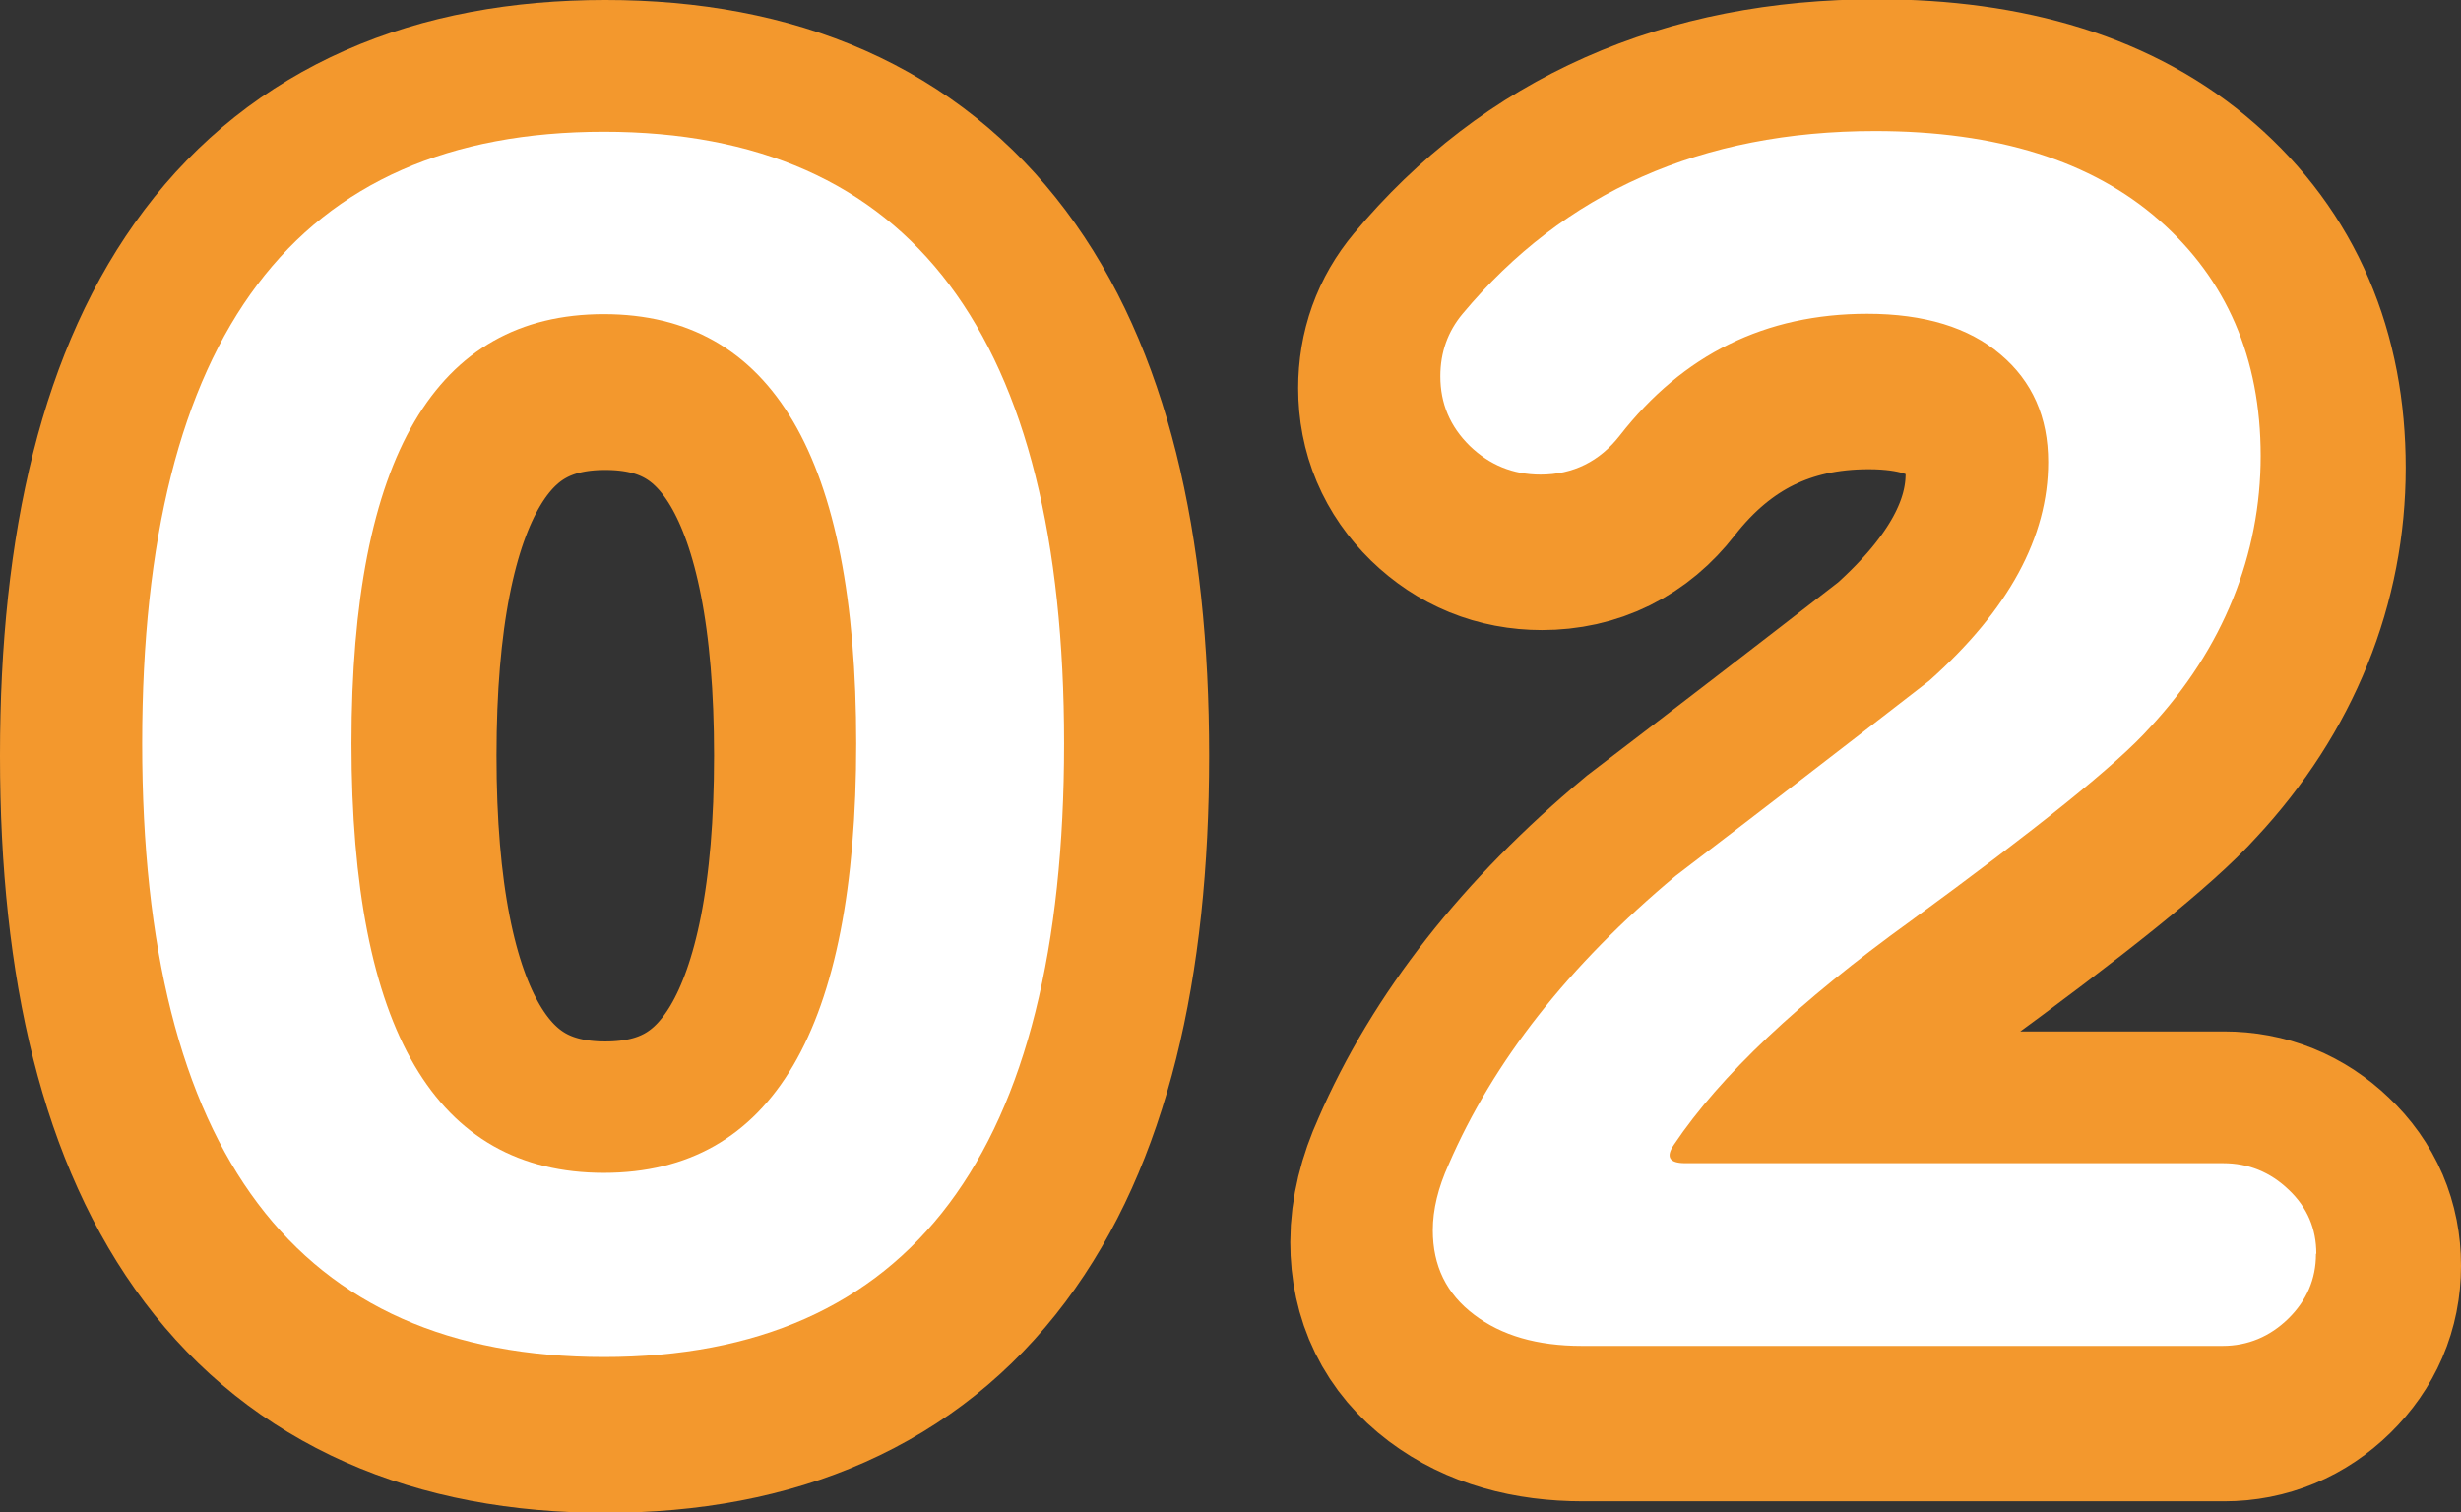 <?xml version="1.0" encoding="UTF-8"?><svg id="_レイヤー_2" xmlns="http://www.w3.org/2000/svg" viewBox="0 0 68.55 42.13"><rect x="0" y="0" width="68.55" height="42.13" fill="#333333" stroke="none"/><defs><style>.cls-1{fill:#fff;}.cls-2{fill:#fbb03b;stroke:#f3982d;stroke-width:8px;}</style></defs><g id="_レイヤー_1-2"><g><path class="cls-2" d="M29.68,21.05c0,11.39-4.27,17.09-12.82,17.09s-12.86-5.7-12.86-17.09S8.29,4,16.86,4s12.82,5.68,12.82,17.05Zm-5.79,0c0-7.97-2.34-11.96-7.03-11.96s-7.03,3.99-7.03,11.96,2.34,11.96,7.03,11.96,7.03-3.99,7.03-11.96Z"/><path class="cls-2" d="M64.55,35.26c0,.7-.26,1.3-.77,1.8s-1.13,.76-1.83,.76h-17.85c-1.24,0-2.24-.29-3.01-.87-.77-.58-1.15-1.36-1.15-2.35,0-.58,.15-1.19,.44-1.83,1.24-2.87,3.34-5.55,6.32-8.04,2.36-1.8,4.71-3.61,7.07-5.44,2.21-1.97,3.31-4,3.31-6.09,0-1.25-.44-2.25-1.32-3-.88-.75-2.12-1.13-3.71-1.13-2.83,0-5.13,1.13-6.89,3.39-.56,.72-1.3,1.09-2.21,1.09-.77,0-1.42-.27-1.97-.8-.55-.54-.82-1.18-.82-1.94,0-.67,.21-1.25,.62-1.74,2.83-3.39,6.66-5.09,11.49-5.09,3.39,0,6.03,.83,7.91,2.48,1.89,1.65,2.83,3.84,2.83,6.57s-1.03,5.36-3.09,7.57c-.91,1.02-3.14,2.81-6.67,5.39-3.09,2.23-5.29,4.3-6.59,6.22-.24,.35-.13,.52,.31,.52h14.98c.71,0,1.32,.25,1.83,.74,.52,.49,.77,1.09,.77,1.78Z"/></g><g><path class="cls-1" d="M29.64,20.71c0,11.39-4.27,17.09-12.82,17.09S3.96,32.1,3.96,20.71,8.25,3.67,16.82,3.67s12.82,5.68,12.82,17.05Zm-5.79,0c0-7.97-2.34-11.96-7.03-11.96s-7.03,3.99-7.03,11.96,2.34,11.96,7.03,11.96,7.03-3.99,7.03-11.96Z"/><path class="cls-1" d="M64.51,34.93c0,.7-.26,1.3-.77,1.8s-1.13,.76-1.83,.76h-17.85c-1.24,0-2.24-.29-3-.87-.77-.58-1.15-1.36-1.15-2.35,0-.58,.15-1.19,.44-1.83,1.24-2.87,3.34-5.55,6.32-8.04,2.36-1.8,4.71-3.61,7.07-5.44,2.21-1.97,3.31-4,3.31-6.09,0-1.25-.44-2.25-1.33-3-.88-.75-2.12-1.13-3.71-1.13-2.83,0-5.13,1.13-6.89,3.39-.56,.72-1.3,1.09-2.21,1.09-.77,0-1.42-.27-1.97-.8-.55-.54-.82-1.18-.82-1.94,0-.67,.21-1.25,.62-1.74,2.83-3.39,6.66-5.09,11.49-5.09,3.39,0,6.03,.83,7.91,2.48s2.83,3.84,2.83,6.57-1.03,5.36-3.09,7.57c-.91,1.02-3.14,2.81-6.67,5.39-3.09,2.23-5.29,4.3-6.58,6.22-.24,.35-.13,.52,.31,.52h14.98c.71,0,1.32,.25,1.83,.74,.52,.49,.77,1.09,.77,1.78Z"/></g></g></svg>
